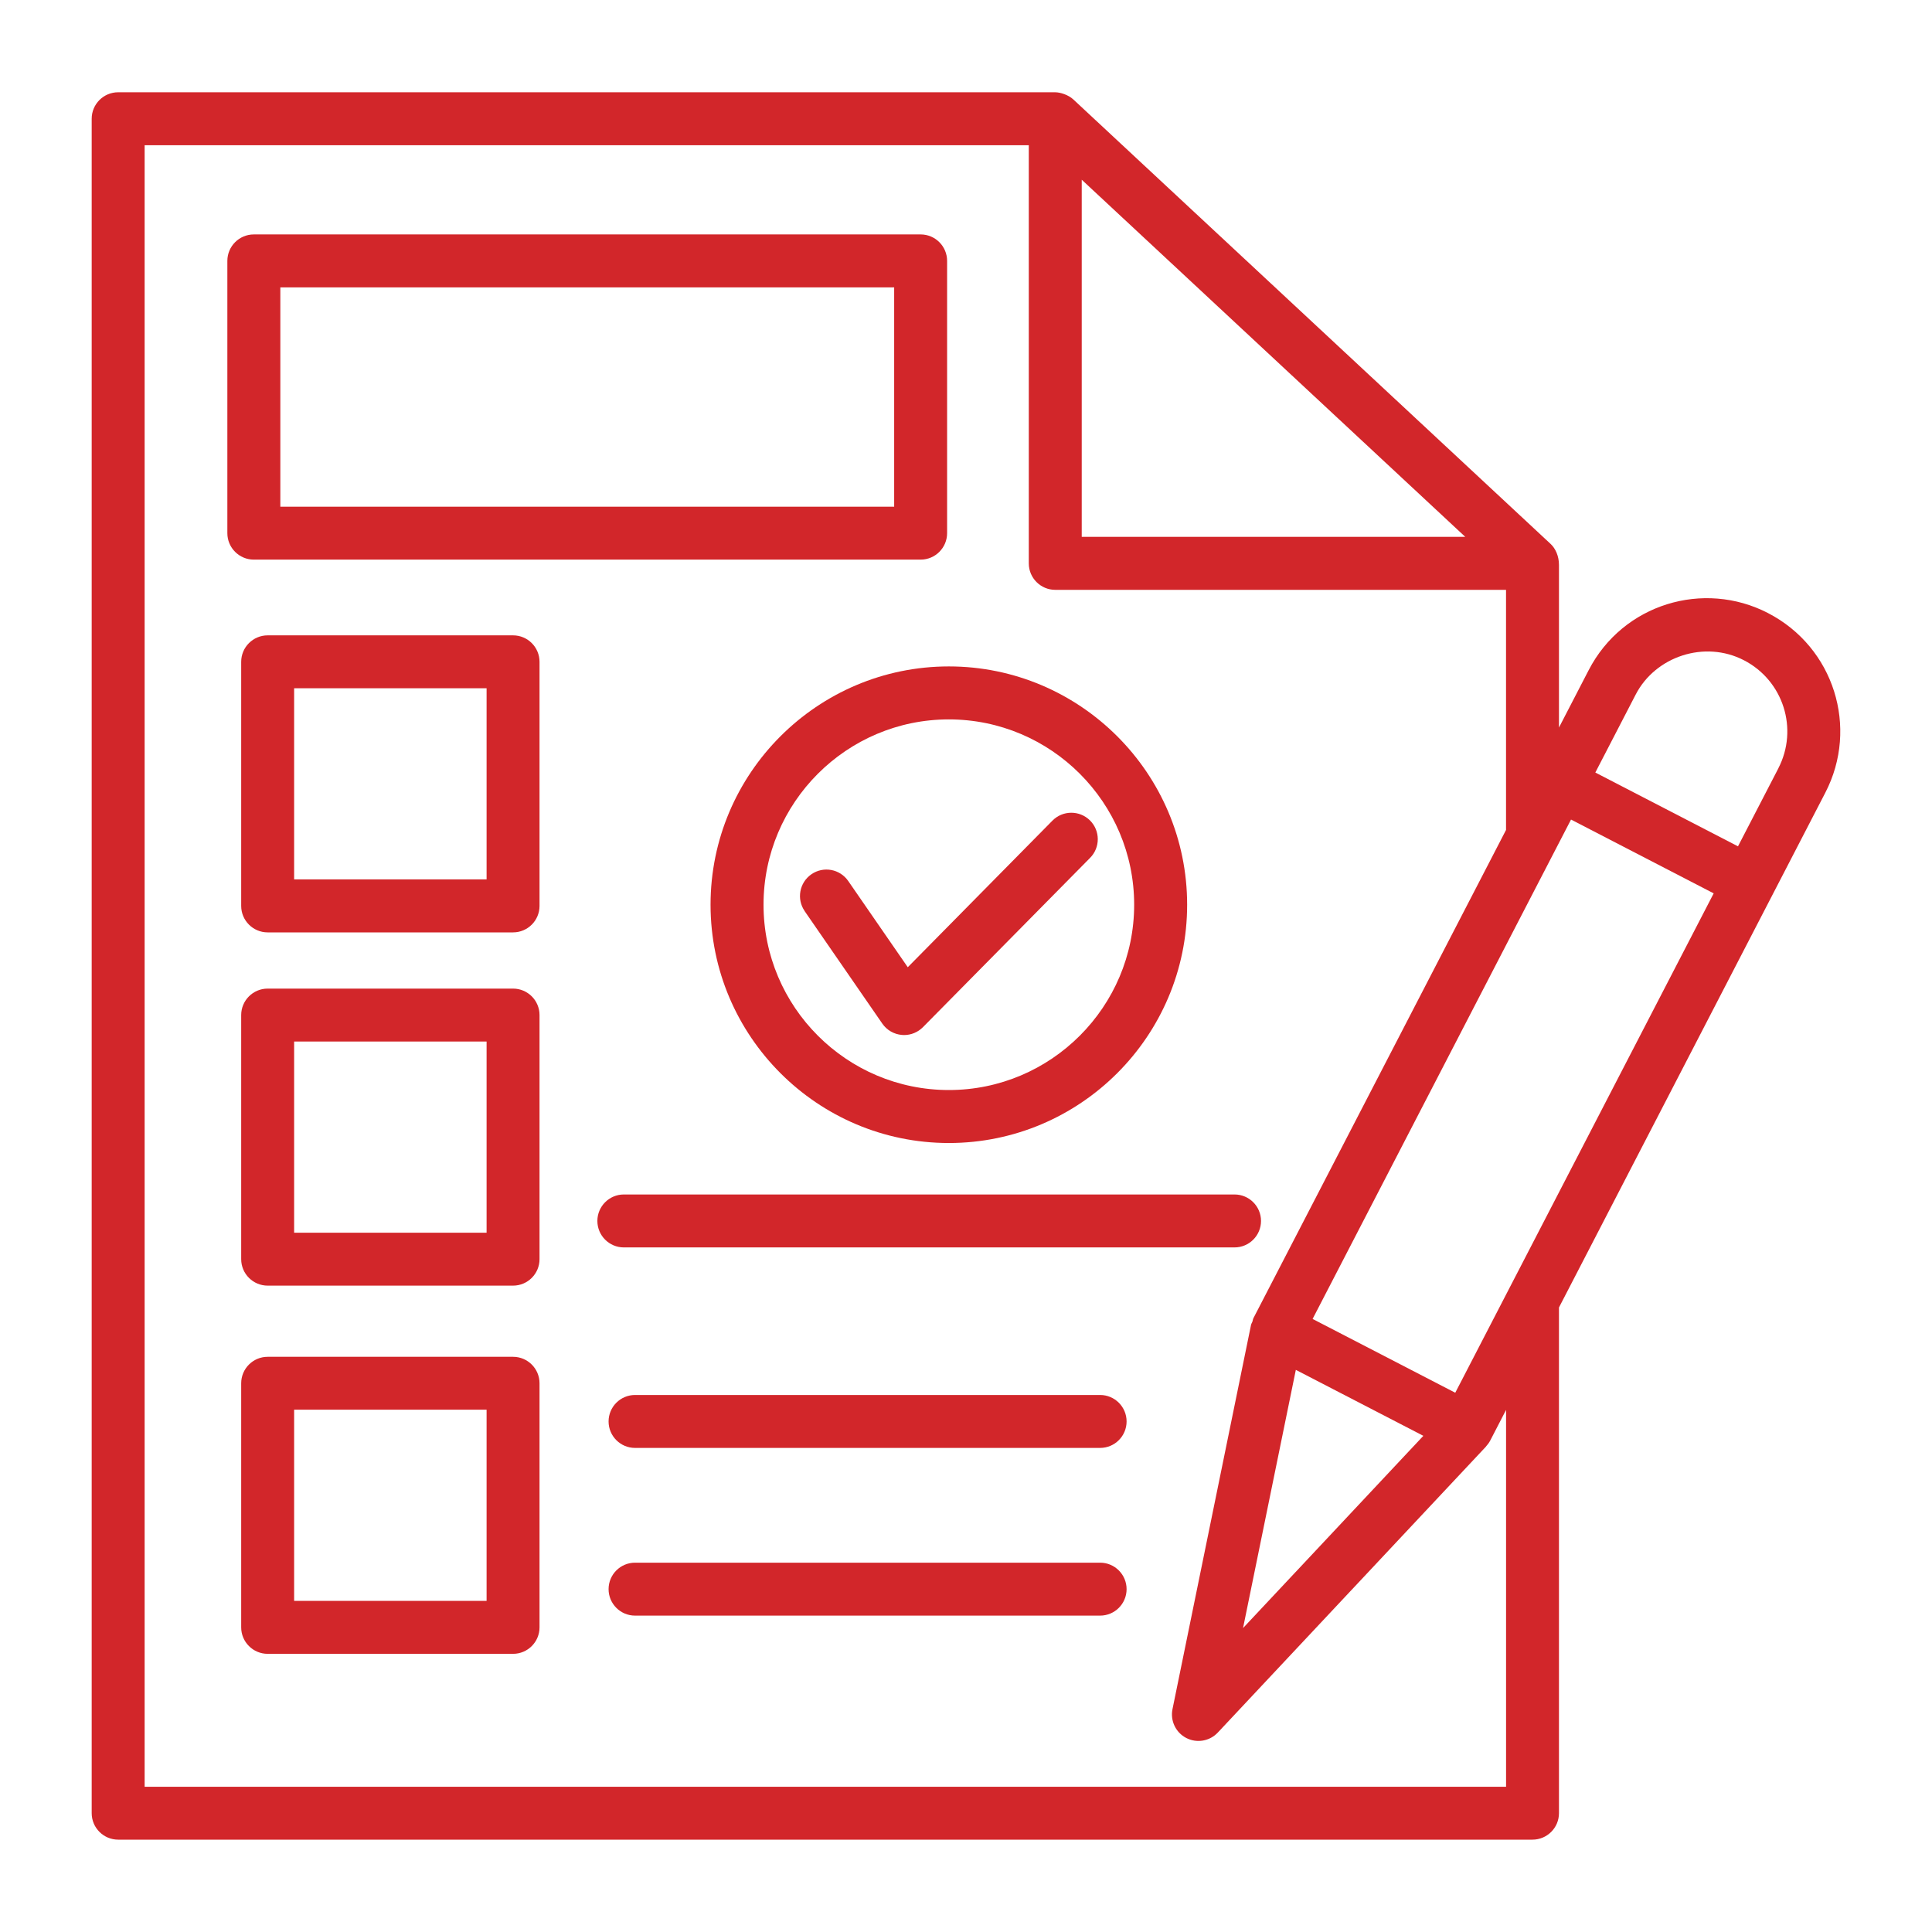 <?xml version="1.0" encoding="UTF-8"?>
<svg id="Layer_1" xmlns="http://www.w3.org/2000/svg" version="1.1" viewBox="0 0 500 500">
  <!-- Generator: Adobe Illustrator 29.5.1, SVG Export Plug-In . SVG Version: 2.1.0 Build 141)  -->
  <defs>
    <style>
      .st0 {
        fill: #d2262a;
      }
    </style>
  </defs>
  <path class="st0" d="M238.26,144.83c3.78,0,6.85-3.07,6.85-6.85v-70.46c0-3.78-3.07-6.85-6.85-6.85H65.69c-3.78,0-6.85,3.07-6.85,6.85v70.46c0,3.78,3.07,6.85,6.85,6.85h172.57ZM72.55,74.37h158.86v56.76H72.55v-56.76Z"/>
  <path class="st0" d="M457.58,158.67c-16.71-8.65-37.58-2.36-46.43,14.76l-7.69,14.86v-41.98s0-.07,0-.11c0-2.32-.93-4.29-2.16-5.43l-123.53-115.04c-1.26-1.17-3.34-1.85-4.7-1.85H30.58c-3.78,0-6.85,3.07-6.85,6.85v438.52c0,3.78,3.07,6.85,6.85,6.85h366.03c3.78,0,6.85-3.07,6.85-6.85v-130.87l55.35-106.98s0,0,0,0h0s13.59-26.27,13.59-26.27c8.71-16.84,2.25-37.63-14.83-46.46ZM376.62,360.44l-36.92-19.1,66.88-129.24,36.92,19.1-66.88,129.24ZM335.36,354.52l33,17.07-46.66,49.75,13.66-66.82ZM279.95,46.51l99.26,92.43h-99.26V46.51ZM389.75,462.41H37.43V37.59h228.82v108.21c0,3.78,3.07,6.85,6.85,6.85h116.66v62.14l-65.37,126.34c-.15.29-.16.61-.27.92-.11.3-.3.54-.36.86l-20.32,99.42c-.61,3,.84,6.05,3.57,7.46,2.72,1.4,6.04.84,8.15-1.4l69.38-73.98s0,0,.01-.01l.02-.03s.02-.05.04-.07c.4-.44.76-.92,1.05-1.47l4.11-7.95v97.53ZM460.24,198.84l-10.45,20.19-36.92-19.1,10.45-20.19c5.11-9.87,17.85-14.13,28.02-8.86,10.19,5.27,14.16,17.78,8.89,27.96Z"/>
  <path class="st0" d="M132.78,255.85h-63.51c-3.78,0-6.85,3.07-6.85,6.85v63.17c0,3.78,3.07,6.85,6.85,6.85h63.51c3.78,0,6.85-3.07,6.85-6.85v-63.17c0-3.78-3.07-6.85-6.85-6.85ZM125.93,319.02h-49.81v-49.47h49.81v49.47Z"/>
  <path class="st0" d="M132.78,164.43h-63.51c-3.78,0-6.85,3.07-6.85,6.85v63.17c0,3.78,3.07,6.85,6.85,6.85h63.51c3.78,0,6.85-3.07,6.85-6.85v-63.17c0-3.78-3.07-6.85-6.85-6.85ZM125.93,227.59h-49.81v-49.47h49.81v49.47Z"/>
  <path class="st0" d="M132.78,351.14h-63.51c-3.78,0-6.85,3.07-6.85,6.85v63.17c0,3.78,3.07,6.85,6.85,6.85h63.51c3.78,0,6.85-3.07,6.85-6.85v-63.17c0-3.78-3.07-6.85-6.85-6.85ZM125.93,414.3h-49.81v-49.47h49.81v49.47Z"/>
  <path class="st0" d="M208.23,235.78l20.11,29.13c1.16,1.68,3.01,2.75,5.04,2.93.2.02.4.03.6.03,1.82,0,3.58-.73,4.88-2.04l43.27-43.83c2.66-2.69,2.63-7.03-.06-9.69-2.69-2.65-7.03-2.63-9.69.06l-37.45,37.95-15.41-22.32c-2.15-3.11-6.41-3.9-9.53-1.74-3.11,2.15-3.89,6.42-1.74,9.53Z"/>
  <path class="st0" d="M319.5,322.83c3.78,0,6.85-3.07,6.85-6.85s-3.07-6.85-6.85-6.85h-158.05c-3.78,0-6.85,3.07-6.85,6.85s3.07,6.85,6.85,6.85h158.05Z"/>
  <path class="st0" d="M284.71,361.02h-120.36c-3.78,0-6.85,3.07-6.85,6.85s3.07,6.85,6.85,6.85h120.36c3.78,0,6.85-3.07,6.85-6.85s-3.07-6.85-6.85-6.85Z"/>
  <path class="st0" d="M284.71,404.42h-120.36c-3.78,0-6.85,3.07-6.85,6.85s3.07,6.85,6.85,6.85h120.36c3.78,0,6.85-3.07,6.85-6.85s-3.07-6.85-6.85-6.85Z"/>
  <path class="st0" d="M183.89,234.14c0,34,27.66,61.67,61.67,61.67s61.67-27.67,61.67-61.67-27.67-61.67-61.67-61.67-61.67,27.67-61.67,61.67ZM245.56,186.18c26.45,0,47.96,21.52,47.96,47.96s-21.52,47.96-47.96,47.96-47.96-21.52-47.96-47.96,21.52-47.96,47.96-47.96Z"/>
</svg>